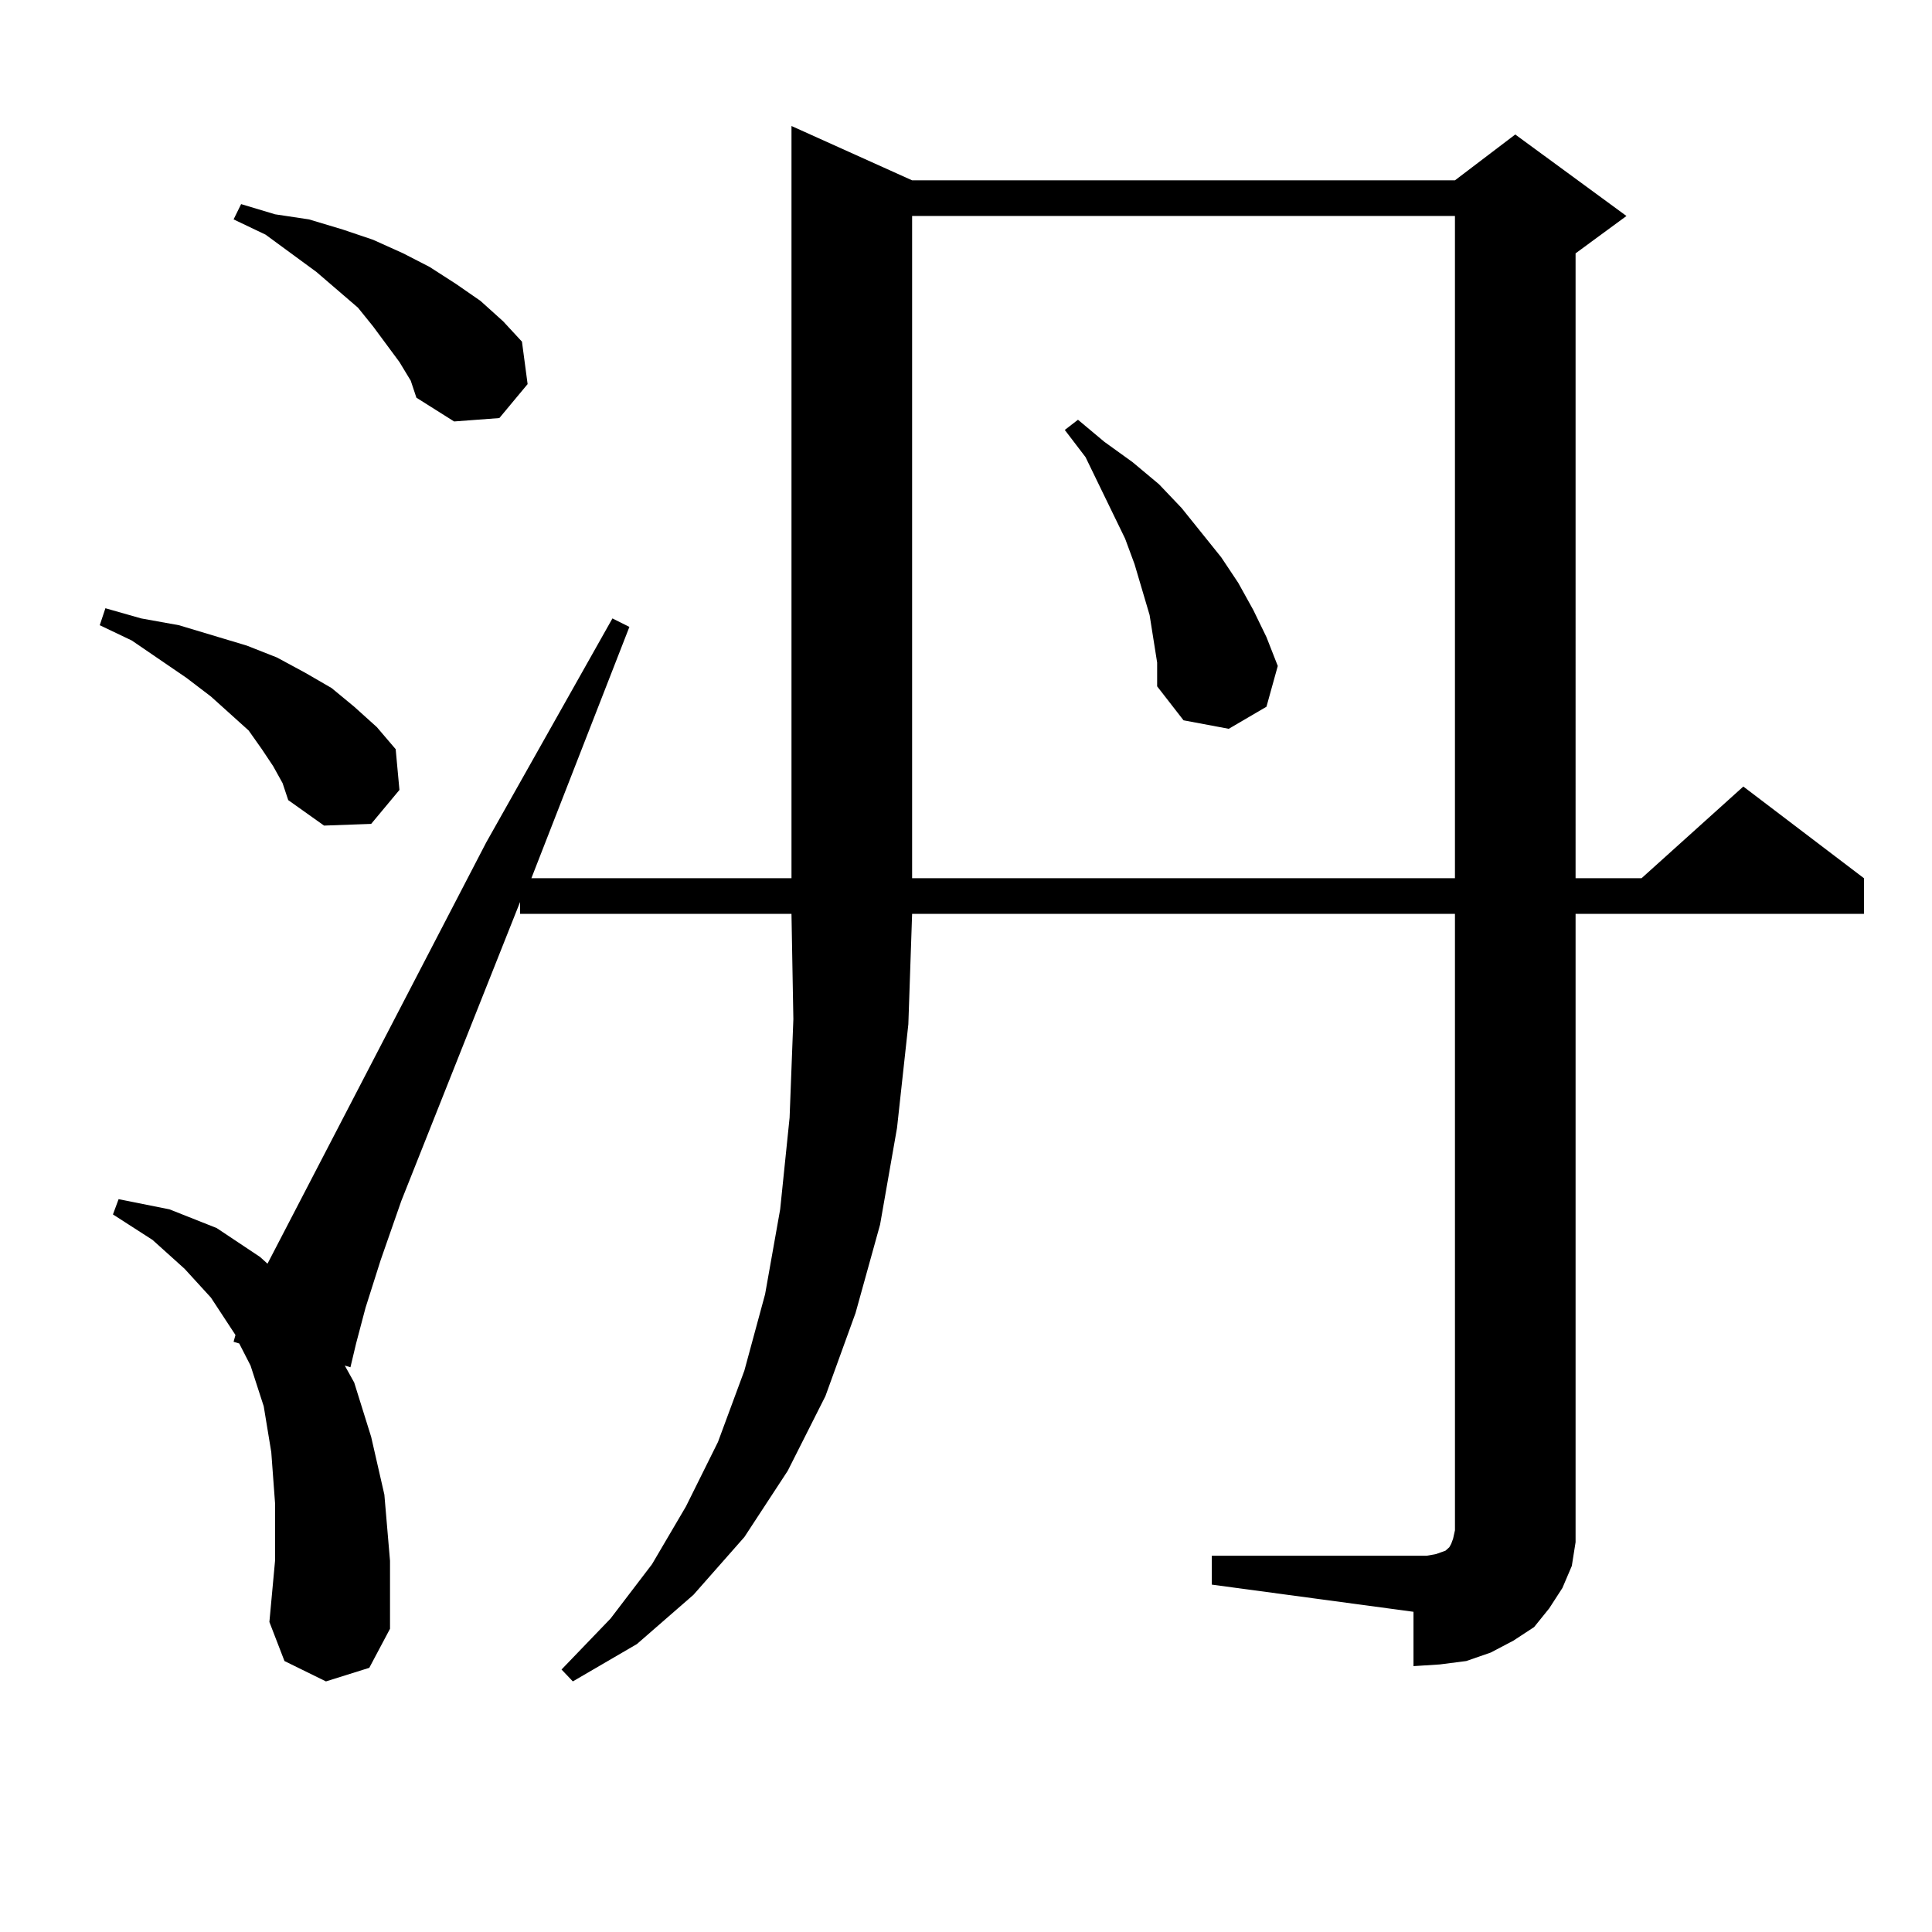 <?xml version="1.0" encoding="utf-8"?>
<!-- Generator: Adobe Illustrator 16.0.0, SVG Export Plug-In . SVG Version: 6.00 Build 0)  -->
<!DOCTYPE svg PUBLIC "-//W3C//DTD SVG 1.1//EN" "http://www.w3.org/Graphics/SVG/1.1/DTD/svg11.dtd">
<svg version="1.1" id="图层_1" xmlns="http://www.w3.org/2000/svg" xmlns:xlink="http://www.w3.org/1999/xlink" x="0px" y="0px"
	 width="1000px" height="1000px" viewBox="0 0 1000 1000" enable-background="new 0 0 1000 1000" xml:space="preserve">
<path d="M141.387,396.563l-5.854-8.789l-6.829-9.668l-9.756-8.789l-9.756-8.789l-12.683-9.668l-28.292-19.336l-16.585-7.91
	l2.927-8.789l18.536,5.273l19.512,3.516l17.561,5.273l17.561,5.273l15.609,6.152l14.634,7.91l13.658,7.91l11.707,9.668
	l11.707,10.547l9.756,11.426l1.951,21.094l-14.634,17.578l-24.39,0.879l-18.536-13.184l-2.927-8.789L141.387,396.563z
	 M627.229,805.254h104.388h6.829l4.878-0.879l4.878-1.758l0.976-0.879l0.976-0.879l0.976-1.758l0.976-2.637l0.976-4.395V473.027
	H472.11l-1.951,57.129l-5.854,53.613l-8.78,50.098l-12.683,45.703l-15.609,43.066l-19.512,38.672l-22.438,34.277l-26.341,29.883
	l-29.268,25.488l-33.17,19.336l-5.854-6.152l25.365-26.367l21.463-28.125l17.561-29.883l16.585-33.398l13.658-36.914l10.731-39.551
	l7.805-43.945l4.878-47.461l1.951-50.977l-0.976-54.492H269.188v-6.152l-61.462,154.688l-10.731,30.762l-7.805,24.609l-4.878,18.457
	l-2.927,12.305l-2.927-0.879l4.878,8.789l8.78,28.125l6.829,29.883l2.927,34.277v35.156l-10.731,20.215l-22.438,7.031
	l-21.463-10.547l-7.805-20.215l2.927-31.641v-29.883l-1.951-26.367l-3.902-23.73l-6.829-21.094l-5.854-11.426l-2.927-0.879
	l0.976-3.516l-12.683-19.336l-13.658-14.941l-16.585-14.941l-20.487-13.184l2.927-7.91l26.341,5.273l24.39,9.668l22.438,14.941
	l3.902,3.516l113.168-217.969l65.364-116.016l8.78,4.395l-50.73,130.078h134.631V65.215L472.11,93.34h280.969l31.219-23.73
	l57.56,42.188l-26.341,19.336V454.57h34.146l52.682-47.461l62.438,47.461v18.457H815.517v313.77v11.426l-1.951,12.305l-4.878,11.426
	l-6.829,10.547l-7.805,9.668l-10.731,7.031l-11.707,6.152l-12.683,4.395l-13.658,1.758l-13.658,0.879v-28.125l-104.388-14.063
	V805.254z M206.751,187.383l-13.658-18.457l-7.805-9.668l-21.463-18.457l-26.341-19.336l-16.585-7.91l3.902-7.91l17.561,5.273
	l17.561,2.637l17.561,5.273l15.609,5.273l15.609,7.031l13.658,7.031l13.658,8.789l12.683,8.789l11.707,10.547l9.756,10.547
	l2.927,21.973l-14.634,17.578l-23.414,1.758l-19.512-12.305l-2.927-8.789L206.751,187.383z M472.11,111.797V454.57h280.969V111.797
	H472.11z M596.985,330.645l-1.951-12.305l-3.902-13.184l-3.902-13.184l-4.878-13.184l-20.487-42.188l-10.731-14.063l6.829-5.273
	l13.658,11.426l14.634,10.547l13.658,11.426l11.707,12.305l20.487,25.488l8.78,13.184l7.805,14.063l6.829,14.063l5.854,14.941
	l-5.854,21.094l-19.512,11.426l-23.414-4.395l-13.658-17.578v-12.305L596.985,330.645z"/>
</svg>
